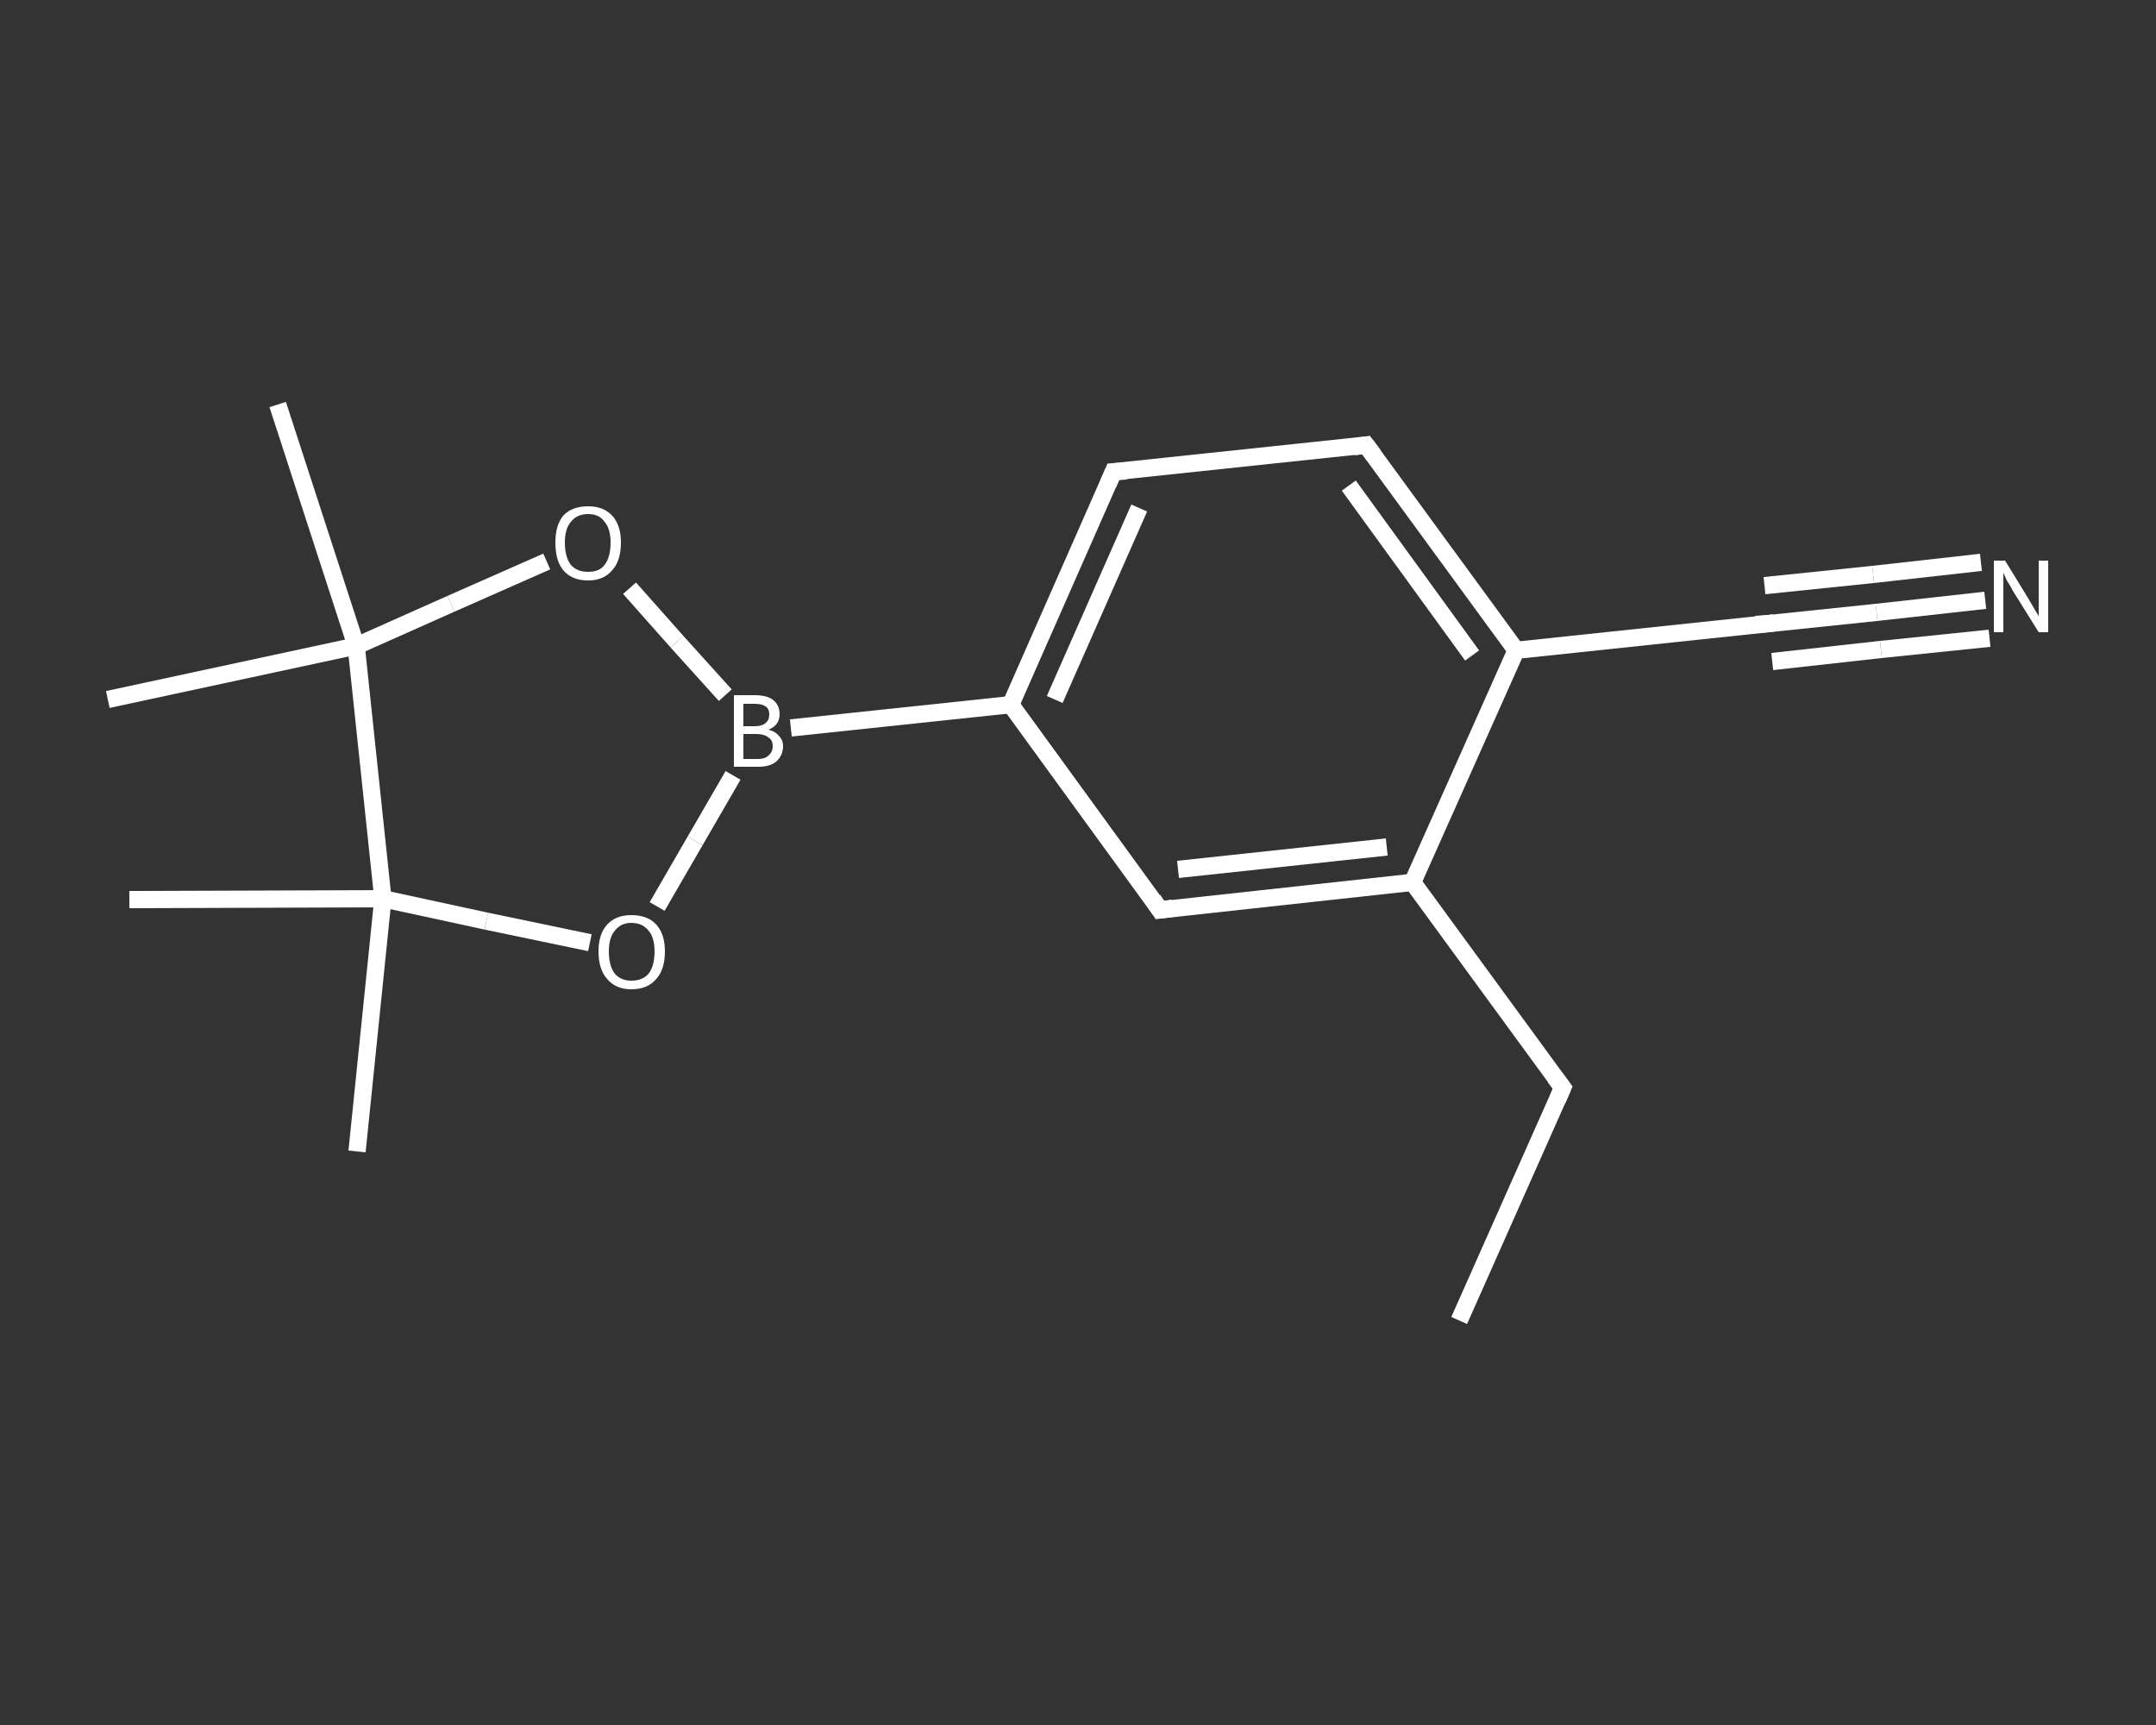 <?xml version='1.0' encoding='iso-8859-1'?>
<svg version='1.1' baseProfile='full'
              xmlns='http://www.w3.org/2000/svg'
                      xmlns:rdkit='http://www.rdkit.org/xml'
                      xmlns:xlink='http://www.w3.org/1999/xlink'
                  xml:space='preserve'
width='250px' height='200px' viewBox='0 0 250 200'>
<rect x="0" y="0" width="250" height="200" fill="#333333" stroke="none"/>
<!-- END OF HEADER -->
<rect style='opacity:1.0;fill:transparent;stroke:none' width='250.0' height='200.0' x='0.0' y='0.0'> </rect>
<path class='bond-0 atom-0 atom-1' d='M 169.2,153.1 L 181.2,126.1' style='fill:none;fill-rule:evenodd;stroke:#FFFFFF;stroke-width:2.0px;stroke-linecap:butt;stroke-linejoin:miter;stroke-opacity:1' />
<path class='bond-1 atom-1 atom-2' d='M 181.2,126.1 L 163.8,102.3' style='fill:none;fill-rule:evenodd;stroke:#FFFFFF;stroke-width:2.0px;stroke-linecap:butt;stroke-linejoin:miter;stroke-opacity:1' />
<path class='bond-2 atom-2 atom-3' d='M 163.8,102.3 L 134.5,105.5' style='fill:none;fill-rule:evenodd;stroke:#FFFFFF;stroke-width:2.0px;stroke-linecap:butt;stroke-linejoin:miter;stroke-opacity:1' />
<path class='bond-2 atom-2 atom-3' d='M 160.8,98.2 L 136.6,100.8' style='fill:none;fill-rule:evenodd;stroke:#FFFFFF;stroke-width:2.0px;stroke-linecap:butt;stroke-linejoin:miter;stroke-opacity:1' />
<path class='bond-3 atom-3 atom-4' d='M 134.5,105.5 L 117.2,81.7' style='fill:none;fill-rule:evenodd;stroke:#FFFFFF;stroke-width:2.0px;stroke-linecap:butt;stroke-linejoin:miter;stroke-opacity:1' />
<path class='bond-4 atom-4 atom-5' d='M 117.2,81.7 L 91.7,84.4' style='fill:none;fill-rule:evenodd;stroke:#FFFFFF;stroke-width:2.0px;stroke-linecap:butt;stroke-linejoin:miter;stroke-opacity:1' />
<path class='bond-5 atom-5 atom-6' d='M 85.0,89.9 L 80.6,97.5' style='fill:none;fill-rule:evenodd;stroke:#FFFFFF;stroke-width:2.0px;stroke-linecap:butt;stroke-linejoin:miter;stroke-opacity:1' />
<path class='bond-5 atom-5 atom-6' d='M 80.6,97.5 L 76.2,105.1' style='fill:none;fill-rule:evenodd;stroke:#FFFFFF;stroke-width:2.0px;stroke-linecap:butt;stroke-linejoin:miter;stroke-opacity:1' />
<path class='bond-6 atom-6 atom-7' d='M 68.4,109.3 L 56.4,106.8' style='fill:none;fill-rule:evenodd;stroke:#FFFFFF;stroke-width:2.0px;stroke-linecap:butt;stroke-linejoin:miter;stroke-opacity:1' />
<path class='bond-6 atom-6 atom-7' d='M 56.4,106.8 L 44.4,104.2' style='fill:none;fill-rule:evenodd;stroke:#FFFFFF;stroke-width:2.0px;stroke-linecap:butt;stroke-linejoin:miter;stroke-opacity:1' />
<path class='bond-7 atom-7 atom-8' d='M 44.4,104.2 L 41.4,133.5' style='fill:none;fill-rule:evenodd;stroke:#FFFFFF;stroke-width:2.0px;stroke-linecap:butt;stroke-linejoin:miter;stroke-opacity:1' />
<path class='bond-8 atom-7 atom-9' d='M 44.4,104.2 L 15.0,104.3' style='fill:none;fill-rule:evenodd;stroke:#FFFFFF;stroke-width:2.0px;stroke-linecap:butt;stroke-linejoin:miter;stroke-opacity:1' />
<path class='bond-9 atom-7 atom-10' d='M 44.4,104.2 L 41.3,74.9' style='fill:none;fill-rule:evenodd;stroke:#FFFFFF;stroke-width:2.0px;stroke-linecap:butt;stroke-linejoin:miter;stroke-opacity:1' />
<path class='bond-10 atom-10 atom-11' d='M 41.3,74.9 L 12.5,81.1' style='fill:none;fill-rule:evenodd;stroke:#FFFFFF;stroke-width:2.0px;stroke-linecap:butt;stroke-linejoin:miter;stroke-opacity:1' />
<path class='bond-11 atom-10 atom-12' d='M 41.3,74.9 L 32.2,46.9' style='fill:none;fill-rule:evenodd;stroke:#FFFFFF;stroke-width:2.0px;stroke-linecap:butt;stroke-linejoin:miter;stroke-opacity:1' />
<path class='bond-12 atom-10 atom-13' d='M 41.3,74.9 L 52.3,70.0' style='fill:none;fill-rule:evenodd;stroke:#FFFFFF;stroke-width:2.0px;stroke-linecap:butt;stroke-linejoin:miter;stroke-opacity:1' />
<path class='bond-12 atom-10 atom-13' d='M 52.3,70.0 L 63.4,65.1' style='fill:none;fill-rule:evenodd;stroke:#FFFFFF;stroke-width:2.0px;stroke-linecap:butt;stroke-linejoin:miter;stroke-opacity:1' />
<path class='bond-13 atom-4 atom-14' d='M 117.2,81.7 L 129.1,54.7' style='fill:none;fill-rule:evenodd;stroke:#FFFFFF;stroke-width:2.0px;stroke-linecap:butt;stroke-linejoin:miter;stroke-opacity:1' />
<path class='bond-13 atom-4 atom-14' d='M 122.3,81.1 L 132.1,58.9' style='fill:none;fill-rule:evenodd;stroke:#FFFFFF;stroke-width:2.0px;stroke-linecap:butt;stroke-linejoin:miter;stroke-opacity:1' />
<path class='bond-14 atom-14 atom-15' d='M 129.1,54.7 L 158.4,51.6' style='fill:none;fill-rule:evenodd;stroke:#FFFFFF;stroke-width:2.0px;stroke-linecap:butt;stroke-linejoin:miter;stroke-opacity:1' />
<path class='bond-15 atom-15 atom-16' d='M 158.4,51.6 L 175.8,75.4' style='fill:none;fill-rule:evenodd;stroke:#FFFFFF;stroke-width:2.0px;stroke-linecap:butt;stroke-linejoin:miter;stroke-opacity:1' />
<path class='bond-15 atom-15 atom-16' d='M 156.4,56.3 L 170.7,76.0' style='fill:none;fill-rule:evenodd;stroke:#FFFFFF;stroke-width:2.0px;stroke-linecap:butt;stroke-linejoin:miter;stroke-opacity:1' />
<path class='bond-16 atom-16 atom-17' d='M 175.8,75.4 L 205.1,72.3' style='fill:none;fill-rule:evenodd;stroke:#FFFFFF;stroke-width:2.0px;stroke-linecap:butt;stroke-linejoin:miter;stroke-opacity:1' />
<path class='bond-17 atom-17 atom-18' d='M 205.1,72.3 L 217.6,71.0' style='fill:none;fill-rule:evenodd;stroke:#FFFFFF;stroke-width:2.0px;stroke-linecap:butt;stroke-linejoin:miter;stroke-opacity:1' />
<path class='bond-17 atom-17 atom-18' d='M 217.6,71.0 L 230.2,69.6' style='fill:none;fill-rule:evenodd;stroke:#FFFFFF;stroke-width:2.0px;stroke-linecap:butt;stroke-linejoin:miter;stroke-opacity:1' />
<path class='bond-17 atom-17 atom-18' d='M 204.6,67.9 L 217.2,66.6' style='fill:none;fill-rule:evenodd;stroke:#FFFFFF;stroke-width:2.0px;stroke-linecap:butt;stroke-linejoin:miter;stroke-opacity:1' />
<path class='bond-17 atom-17 atom-18' d='M 217.2,66.6 L 229.7,65.2' style='fill:none;fill-rule:evenodd;stroke:#FFFFFF;stroke-width:2.0px;stroke-linecap:butt;stroke-linejoin:miter;stroke-opacity:1' />
<path class='bond-17 atom-17 atom-18' d='M 205.5,76.7 L 218.1,75.3' style='fill:none;fill-rule:evenodd;stroke:#FFFFFF;stroke-width:2.0px;stroke-linecap:butt;stroke-linejoin:miter;stroke-opacity:1' />
<path class='bond-17 atom-17 atom-18' d='M 218.1,75.3 L 230.7,74.0' style='fill:none;fill-rule:evenodd;stroke:#FFFFFF;stroke-width:2.0px;stroke-linecap:butt;stroke-linejoin:miter;stroke-opacity:1' />
<path class='bond-18 atom-16 atom-2' d='M 175.8,75.4 L 163.8,102.3' style='fill:none;fill-rule:evenodd;stroke:#FFFFFF;stroke-width:2.0px;stroke-linecap:butt;stroke-linejoin:miter;stroke-opacity:1' />
<path class='bond-19 atom-13 atom-5' d='M 73.0,68.2 L 78.5,74.4' style='fill:none;fill-rule:evenodd;stroke:#FFFFFF;stroke-width:2.0px;stroke-linecap:butt;stroke-linejoin:miter;stroke-opacity:1' />
<path class='bond-19 atom-13 atom-5' d='M 78.5,74.4 L 84.1,80.6' style='fill:none;fill-rule:evenodd;stroke:#FFFFFF;stroke-width:2.0px;stroke-linecap:butt;stroke-linejoin:miter;stroke-opacity:1' />
<path d='M 180.6,127.5 L 181.2,126.1 L 180.3,124.9' style='fill:none;stroke:#FFFFFF;stroke-width:2.0px;stroke-linecap:butt;stroke-linejoin:miter;stroke-opacity:1;' />
<path d='M 136.0,105.3 L 134.5,105.5 L 133.7,104.3' style='fill:none;stroke:#FFFFFF;stroke-width:2.0px;stroke-linecap:butt;stroke-linejoin:miter;stroke-opacity:1;' />
<path d='M 128.5,56.1 L 129.1,54.7 L 130.6,54.6' style='fill:none;stroke:#FFFFFF;stroke-width:2.0px;stroke-linecap:butt;stroke-linejoin:miter;stroke-opacity:1;' />
<path d='M 157.0,51.8 L 158.4,51.6 L 159.3,52.8' style='fill:none;stroke:#FFFFFF;stroke-width:2.0px;stroke-linecap:butt;stroke-linejoin:miter;stroke-opacity:1;' />
<path d='M 203.6,72.4 L 205.1,72.3 L 205.7,72.2' style='fill:none;stroke:#FFFFFF;stroke-width:2.0px;stroke-linecap:butt;stroke-linejoin:miter;stroke-opacity:1;' />
<path class='atom-5' d='M 89.1 84.6
Q 89.9 84.8, 90.3 85.3
Q 90.8 85.8, 90.8 86.5
Q 90.8 87.6, 90.0 88.3
Q 89.3 88.9, 87.9 88.9
L 85.1 88.9
L 85.1 80.6
L 87.5 80.6
Q 89.0 80.6, 89.7 81.2
Q 90.4 81.8, 90.4 82.8
Q 90.4 84.1, 89.1 84.6
M 86.2 81.6
L 86.2 84.2
L 87.5 84.2
Q 88.4 84.2, 88.8 83.8
Q 89.2 83.5, 89.2 82.8
Q 89.2 81.6, 87.5 81.6
L 86.2 81.6
M 87.9 88.0
Q 88.7 88.0, 89.1 87.6
Q 89.6 87.2, 89.6 86.5
Q 89.6 85.8, 89.1 85.5
Q 88.6 85.1, 87.7 85.1
L 86.2 85.1
L 86.2 88.0
L 87.9 88.0
' fill='#FFFFFF'/>
<path class='atom-6' d='M 69.4 110.3
Q 69.4 108.3, 70.4 107.2
Q 71.4 106.1, 73.2 106.1
Q 75.1 106.1, 76.1 107.2
Q 77.1 108.3, 77.1 110.3
Q 77.1 112.4, 76.1 113.5
Q 75.1 114.7, 73.2 114.7
Q 71.4 114.7, 70.4 113.5
Q 69.4 112.4, 69.4 110.3
M 73.2 113.7
Q 74.5 113.7, 75.2 112.9
Q 75.9 112.0, 75.9 110.3
Q 75.9 108.7, 75.2 107.9
Q 74.5 107.0, 73.2 107.0
Q 72.0 107.0, 71.3 107.9
Q 70.6 108.7, 70.6 110.3
Q 70.6 112.0, 71.3 112.9
Q 72.0 113.7, 73.2 113.7
' fill='#FFFFFF'/>
<path class='atom-13' d='M 64.4 62.9
Q 64.4 60.9, 65.3 59.8
Q 66.3 58.7, 68.2 58.7
Q 70.0 58.7, 71.0 59.8
Q 72.0 60.9, 72.0 62.9
Q 72.0 65.0, 71.0 66.1
Q 70.0 67.3, 68.2 67.3
Q 66.3 67.3, 65.3 66.1
Q 64.4 65.0, 64.4 62.9
M 68.2 66.3
Q 69.5 66.3, 70.1 65.5
Q 70.8 64.6, 70.8 62.9
Q 70.8 61.3, 70.1 60.5
Q 69.5 59.6, 68.2 59.6
Q 66.9 59.6, 66.2 60.5
Q 65.5 61.3, 65.5 62.9
Q 65.5 64.6, 66.2 65.5
Q 66.9 66.3, 68.2 66.3
' fill='#FFFFFF'/>
<path class='atom-18' d='M 232.5 65.0
L 235.2 69.4
Q 235.5 69.9, 235.9 70.6
Q 236.4 71.4, 236.4 71.5
L 236.4 65.0
L 237.5 65.0
L 237.5 73.3
L 236.4 73.3
L 233.4 68.5
Q 233.1 67.9, 232.7 67.3
Q 232.4 66.6, 232.3 66.4
L 232.3 73.3
L 231.2 73.3
L 231.2 65.0
L 232.5 65.0
' fill='#FFFFFF'/>
</svg>
